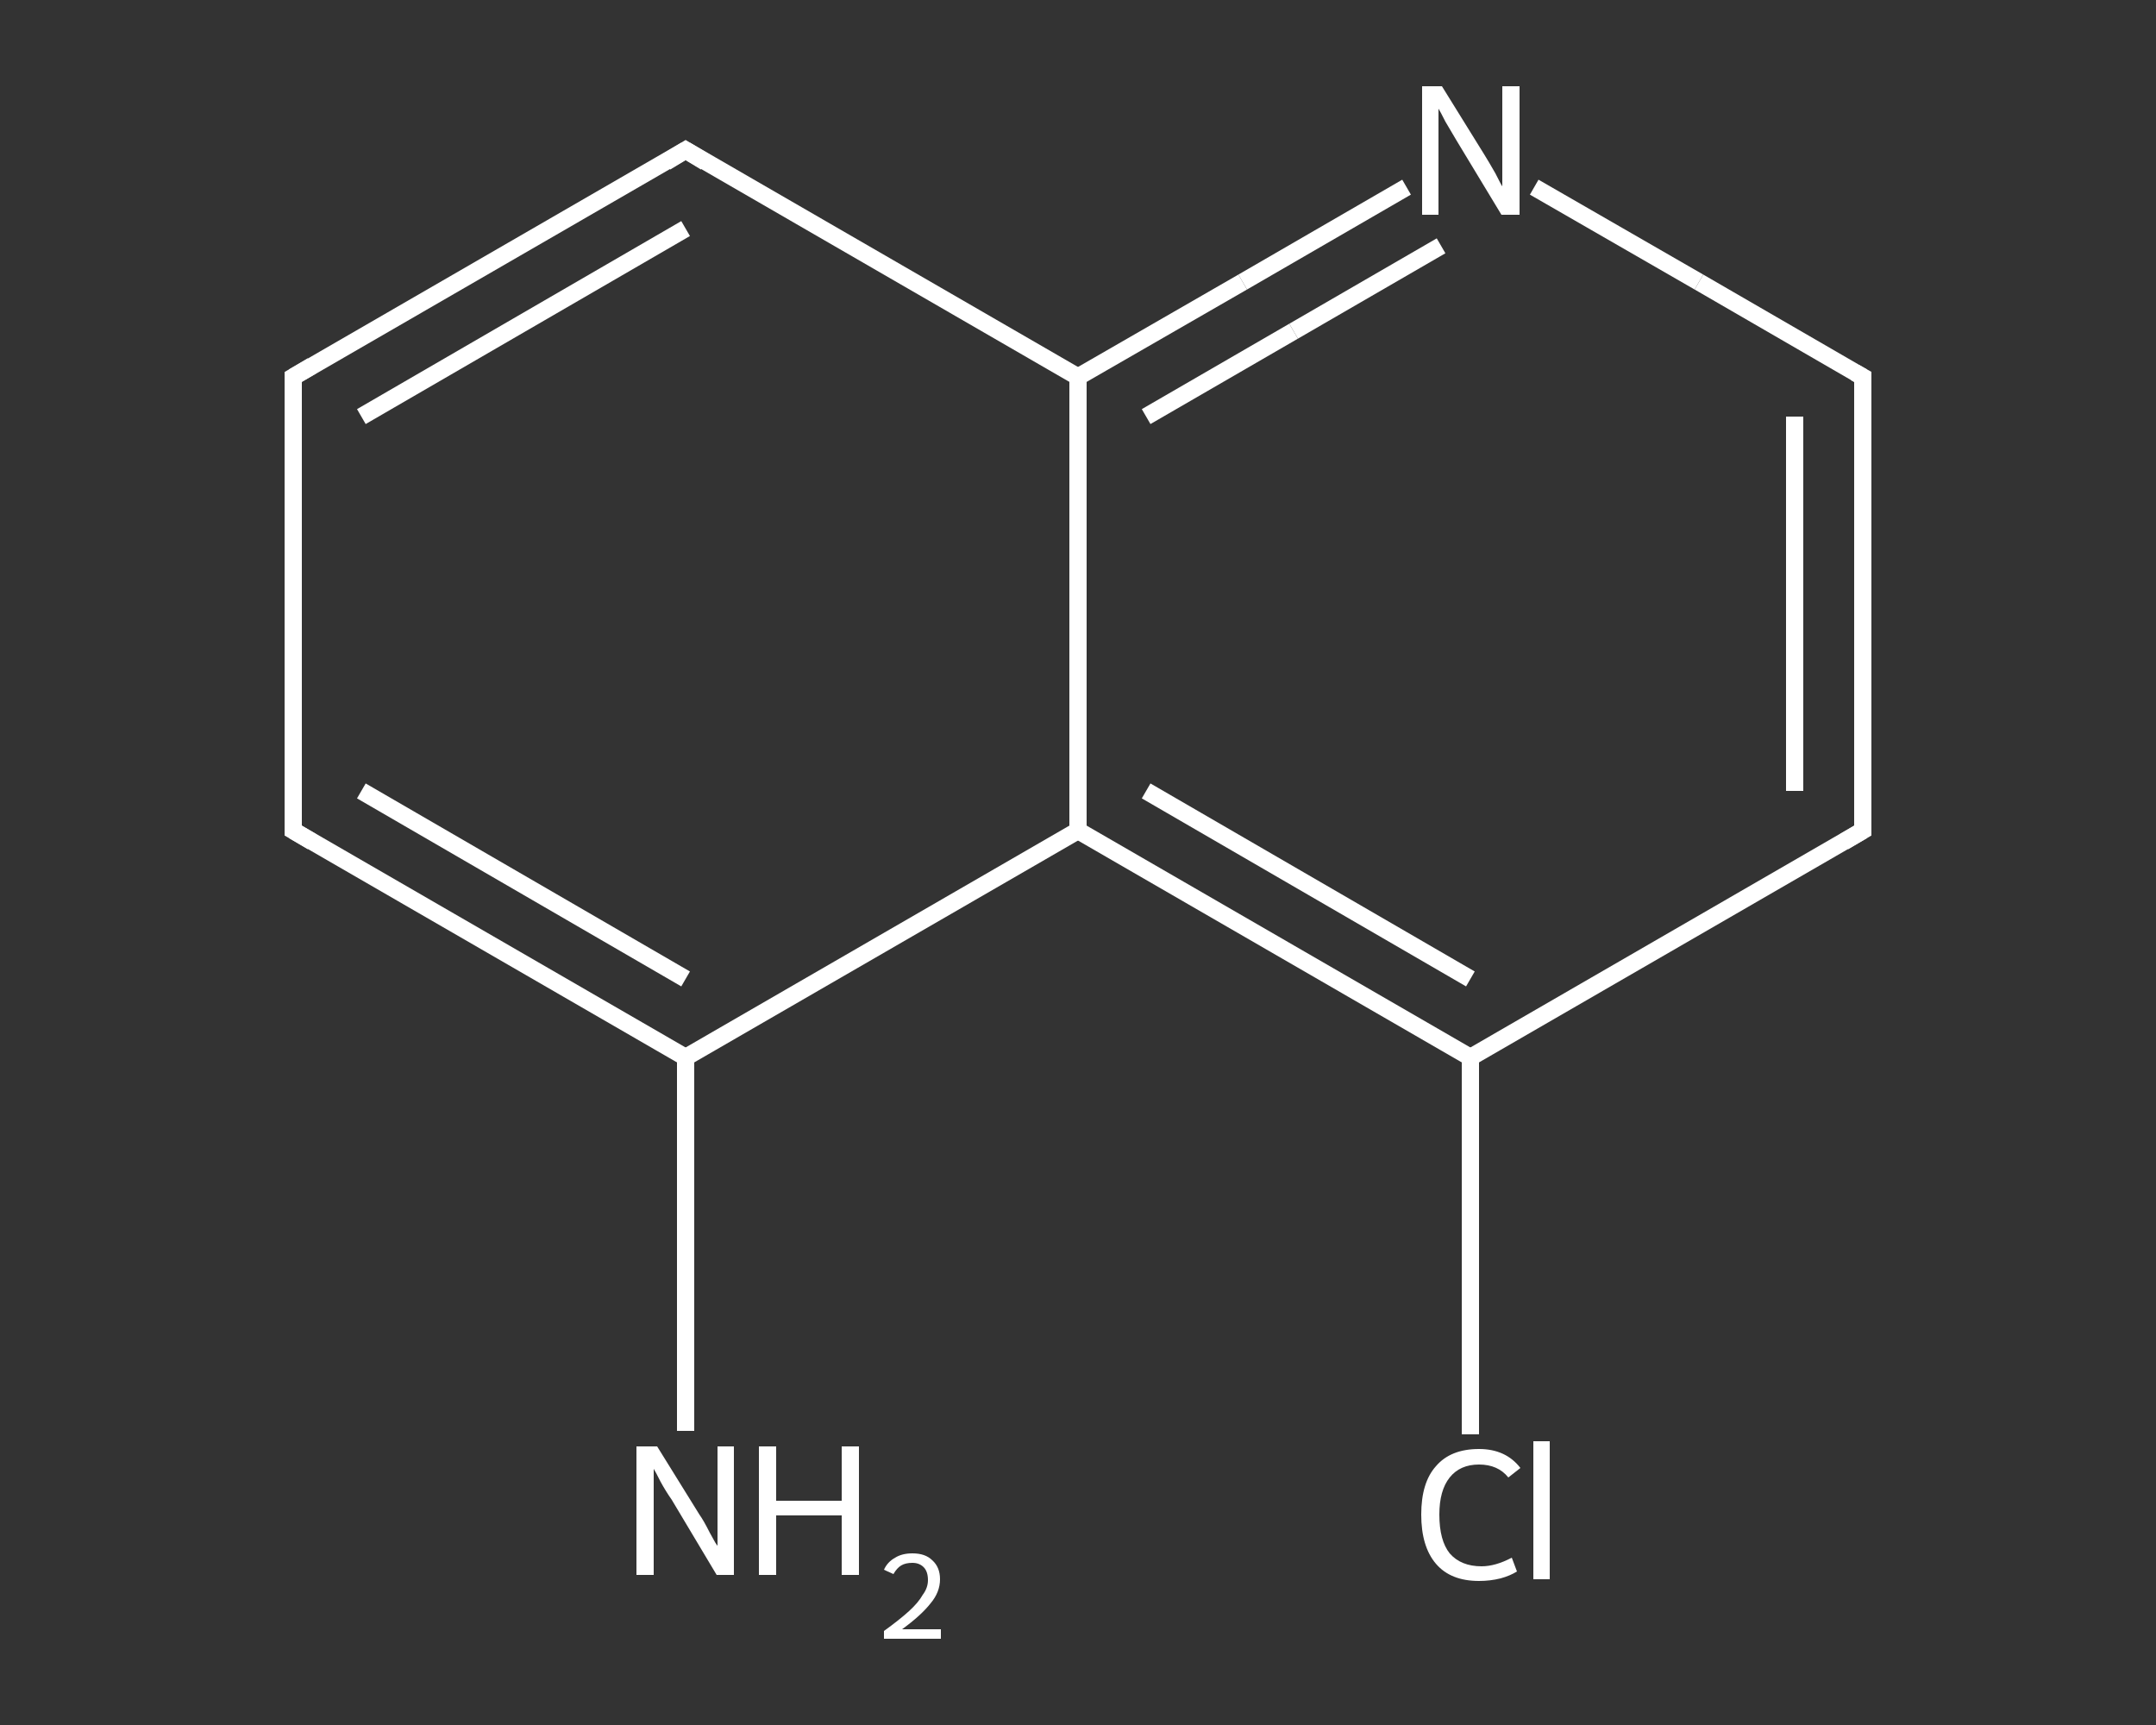 <?xml version='1.0' encoding='iso-8859-1'?>
<svg version='1.1' baseProfile='full'
              xmlns='http://www.w3.org/2000/svg'
                      xmlns:rdkit='http://www.rdkit.org/xml'
                      xmlns:xlink='http://www.w3.org/1999/xlink'
                  xml:space='preserve'
width='250px' height='200px' viewBox='0 0 250 200'>
<rect x="0" y="0" width="250" height="200" fill="#333333" stroke="none"/>
<!-- END OF HEADER -->
<rect style='opacity:1.0;fill:transparent;stroke:none' width='250.0' height='200.0' x='0.0' y='0.0'> </rect>
<path class='bond-0 atom-0 atom-1' d='M 79.5,165.9 L 79.5,144.2' style='fill:none;fill-rule:evenodd;stroke:#FFFFFF;stroke-width:2.0px;stroke-linecap:butt;stroke-linejoin:miter;stroke-opacity:1' />
<path class='bond-0 atom-0 atom-1' d='M 79.5,144.2 L 79.5,122.6' style='fill:none;fill-rule:evenodd;stroke:#FFFFFF;stroke-width:2.0px;stroke-linecap:butt;stroke-linejoin:miter;stroke-opacity:1' />
<path class='bond-1 atom-1 atom-2' d='M 79.5,122.6 L 34.0,96.3' style='fill:none;fill-rule:evenodd;stroke:#FFFFFF;stroke-width:2.0px;stroke-linecap:butt;stroke-linejoin:miter;stroke-opacity:1' />
<path class='bond-1 atom-1 atom-2' d='M 79.5,113.5 L 41.9,91.7' style='fill:none;fill-rule:evenodd;stroke:#FFFFFF;stroke-width:2.0px;stroke-linecap:butt;stroke-linejoin:miter;stroke-opacity:1' />
<path class='bond-2 atom-2 atom-3' d='M 34.0,96.3 L 34.0,43.7' style='fill:none;fill-rule:evenodd;stroke:#FFFFFF;stroke-width:2.0px;stroke-linecap:butt;stroke-linejoin:miter;stroke-opacity:1' />
<path class='bond-3 atom-3 atom-4' d='M 34.0,43.7 L 79.5,17.4' style='fill:none;fill-rule:evenodd;stroke:#FFFFFF;stroke-width:2.0px;stroke-linecap:butt;stroke-linejoin:miter;stroke-opacity:1' />
<path class='bond-3 atom-3 atom-4' d='M 41.9,48.3 L 79.5,26.5' style='fill:none;fill-rule:evenodd;stroke:#FFFFFF;stroke-width:2.0px;stroke-linecap:butt;stroke-linejoin:miter;stroke-opacity:1' />
<path class='bond-4 atom-4 atom-5' d='M 79.5,17.4 L 125.0,43.7' style='fill:none;fill-rule:evenodd;stroke:#FFFFFF;stroke-width:2.0px;stroke-linecap:butt;stroke-linejoin:miter;stroke-opacity:1' />
<path class='bond-5 atom-5 atom-6' d='M 125.0,43.7 L 144.1,32.7' style='fill:none;fill-rule:evenodd;stroke:#FFFFFF;stroke-width:2.0px;stroke-linecap:butt;stroke-linejoin:miter;stroke-opacity:1' />
<path class='bond-5 atom-5 atom-6' d='M 144.1,32.7 L 163.1,21.7' style='fill:none;fill-rule:evenodd;stroke:#FFFFFF;stroke-width:2.0px;stroke-linecap:butt;stroke-linejoin:miter;stroke-opacity:1' />
<path class='bond-5 atom-5 atom-6' d='M 132.9,48.3 L 150.0,38.4' style='fill:none;fill-rule:evenodd;stroke:#FFFFFF;stroke-width:2.0px;stroke-linecap:butt;stroke-linejoin:miter;stroke-opacity:1' />
<path class='bond-5 atom-5 atom-6' d='M 150.0,38.4 L 167.1,28.5' style='fill:none;fill-rule:evenodd;stroke:#FFFFFF;stroke-width:2.0px;stroke-linecap:butt;stroke-linejoin:miter;stroke-opacity:1' />
<path class='bond-6 atom-6 atom-7' d='M 177.9,21.7 L 197.0,32.7' style='fill:none;fill-rule:evenodd;stroke:#FFFFFF;stroke-width:2.0px;stroke-linecap:butt;stroke-linejoin:miter;stroke-opacity:1' />
<path class='bond-6 atom-6 atom-7' d='M 197.0,32.7 L 216.0,43.7' style='fill:none;fill-rule:evenodd;stroke:#FFFFFF;stroke-width:2.0px;stroke-linecap:butt;stroke-linejoin:miter;stroke-opacity:1' />
<path class='bond-7 atom-7 atom-8' d='M 216.0,43.7 L 216.0,96.3' style='fill:none;fill-rule:evenodd;stroke:#FFFFFF;stroke-width:2.0px;stroke-linecap:butt;stroke-linejoin:miter;stroke-opacity:1' />
<path class='bond-7 atom-7 atom-8' d='M 208.1,48.3 L 208.1,91.7' style='fill:none;fill-rule:evenodd;stroke:#FFFFFF;stroke-width:2.0px;stroke-linecap:butt;stroke-linejoin:miter;stroke-opacity:1' />
<path class='bond-8 atom-8 atom-9' d='M 216.0,96.3 L 170.5,122.6' style='fill:none;fill-rule:evenodd;stroke:#FFFFFF;stroke-width:2.0px;stroke-linecap:butt;stroke-linejoin:miter;stroke-opacity:1' />
<path class='bond-9 atom-9 atom-10' d='M 170.5,122.6 L 170.5,144.4' style='fill:none;fill-rule:evenodd;stroke:#FFFFFF;stroke-width:2.0px;stroke-linecap:butt;stroke-linejoin:miter;stroke-opacity:1' />
<path class='bond-9 atom-9 atom-10' d='M 170.5,144.4 L 170.5,166.3' style='fill:none;fill-rule:evenodd;stroke:#FFFFFF;stroke-width:2.0px;stroke-linecap:butt;stroke-linejoin:miter;stroke-opacity:1' />
<path class='bond-10 atom-9 atom-11' d='M 170.5,122.6 L 125.0,96.3' style='fill:none;fill-rule:evenodd;stroke:#FFFFFF;stroke-width:2.0px;stroke-linecap:butt;stroke-linejoin:miter;stroke-opacity:1' />
<path class='bond-10 atom-9 atom-11' d='M 170.5,113.5 L 132.9,91.7' style='fill:none;fill-rule:evenodd;stroke:#FFFFFF;stroke-width:2.0px;stroke-linecap:butt;stroke-linejoin:miter;stroke-opacity:1' />
<path class='bond-11 atom-11 atom-1' d='M 125.0,96.3 L 79.5,122.6' style='fill:none;fill-rule:evenodd;stroke:#FFFFFF;stroke-width:2.0px;stroke-linecap:butt;stroke-linejoin:miter;stroke-opacity:1' />
<path class='bond-12 atom-11 atom-5' d='M 125.0,96.3 L 125.0,43.7' style='fill:none;fill-rule:evenodd;stroke:#FFFFFF;stroke-width:2.0px;stroke-linecap:butt;stroke-linejoin:miter;stroke-opacity:1' />
<path d='M 36.2,97.6 L 34.0,96.3 L 34.0,93.7' style='fill:none;stroke:#FFFFFF;stroke-width:2.0px;stroke-linecap:butt;stroke-linejoin:miter;stroke-opacity:1;' />
<path d='M 34.0,46.3 L 34.0,43.7 L 36.2,42.4' style='fill:none;stroke:#FFFFFF;stroke-width:2.0px;stroke-linecap:butt;stroke-linejoin:miter;stroke-opacity:1;' />
<path d='M 77.2,18.8 L 79.5,17.4 L 81.8,18.8' style='fill:none;stroke:#FFFFFF;stroke-width:2.0px;stroke-linecap:butt;stroke-linejoin:miter;stroke-opacity:1;' />
<path d='M 215.1,43.2 L 216.0,43.7 L 216.0,46.3' style='fill:none;stroke:#FFFFFF;stroke-width:2.0px;stroke-linecap:butt;stroke-linejoin:miter;stroke-opacity:1;' />
<path d='M 216.0,93.7 L 216.0,96.3 L 213.8,97.6' style='fill:none;stroke:#FFFFFF;stroke-width:2.0px;stroke-linecap:butt;stroke-linejoin:miter;stroke-opacity:1;' />
<path class='atom-0' d='M 76.2 167.7
L 81.1 175.6
Q 81.6 176.3, 82.3 177.7
Q 83.1 179.2, 83.2 179.2
L 83.2 167.7
L 85.1 167.7
L 85.1 182.6
L 83.1 182.6
L 77.9 173.9
Q 77.2 172.9, 76.6 171.8
Q 76.0 170.6, 75.8 170.3
L 75.8 182.6
L 73.8 182.6
L 73.8 167.7
L 76.2 167.7
' fill='#FFFFFF'/>
<path class='atom-0' d='M 88.0 167.7
L 90.0 167.7
L 90.0 174.0
L 97.6 174.0
L 97.6 167.7
L 99.6 167.7
L 99.6 182.6
L 97.6 182.6
L 97.6 175.7
L 90.0 175.7
L 90.0 182.6
L 88.0 182.6
L 88.0 167.7
' fill='#FFFFFF'/>
<path class='atom-0' d='M 102.5 182.0
Q 102.9 181.1, 103.8 180.6
Q 104.6 180.1, 105.8 180.1
Q 107.3 180.1, 108.1 180.9
Q 109.0 181.7, 109.0 183.1
Q 109.0 184.6, 107.9 185.9
Q 106.8 187.3, 104.6 188.9
L 109.1 188.9
L 109.1 190.0
L 102.5 190.0
L 102.5 189.1
Q 104.3 187.8, 105.4 186.8
Q 106.5 185.8, 107.0 184.9
Q 107.6 184.1, 107.6 183.2
Q 107.6 182.2, 107.1 181.7
Q 106.6 181.2, 105.8 181.2
Q 105.0 181.2, 104.5 181.5
Q 104.0 181.8, 103.6 182.5
L 102.5 182.0
' fill='#FFFFFF'/>
<path class='atom-6' d='M 167.2 10.0
L 172.1 17.9
Q 172.6 18.7, 173.4 20.1
Q 174.1 21.5, 174.2 21.6
L 174.2 10.0
L 176.2 10.0
L 176.2 24.9
L 174.1 24.9
L 168.9 16.3
Q 168.3 15.3, 167.6 14.1
Q 167.0 12.9, 166.8 12.6
L 166.8 24.9
L 164.9 24.9
L 164.9 10.0
L 167.2 10.0
' fill='#FFFFFF'/>
<path class='atom-10' d='M 164.8 175.6
Q 164.8 171.9, 166.5 170.0
Q 168.2 168.0, 171.5 168.0
Q 174.6 168.0, 176.3 170.2
L 174.9 171.3
Q 173.7 169.8, 171.5 169.8
Q 169.3 169.8, 168.1 171.3
Q 166.9 172.8, 166.9 175.6
Q 166.9 178.6, 168.1 180.1
Q 169.4 181.6, 171.8 181.6
Q 173.4 181.6, 175.3 180.6
L 175.9 182.2
Q 175.1 182.7, 174.0 183.0
Q 172.8 183.3, 171.5 183.3
Q 168.2 183.3, 166.5 181.3
Q 164.8 179.3, 164.8 175.6
' fill='#FFFFFF'/>
<path class='atom-10' d='M 177.8 167.1
L 179.7 167.1
L 179.7 183.1
L 177.8 183.1
L 177.8 167.1
' fill='#FFFFFF'/>
</svg>
